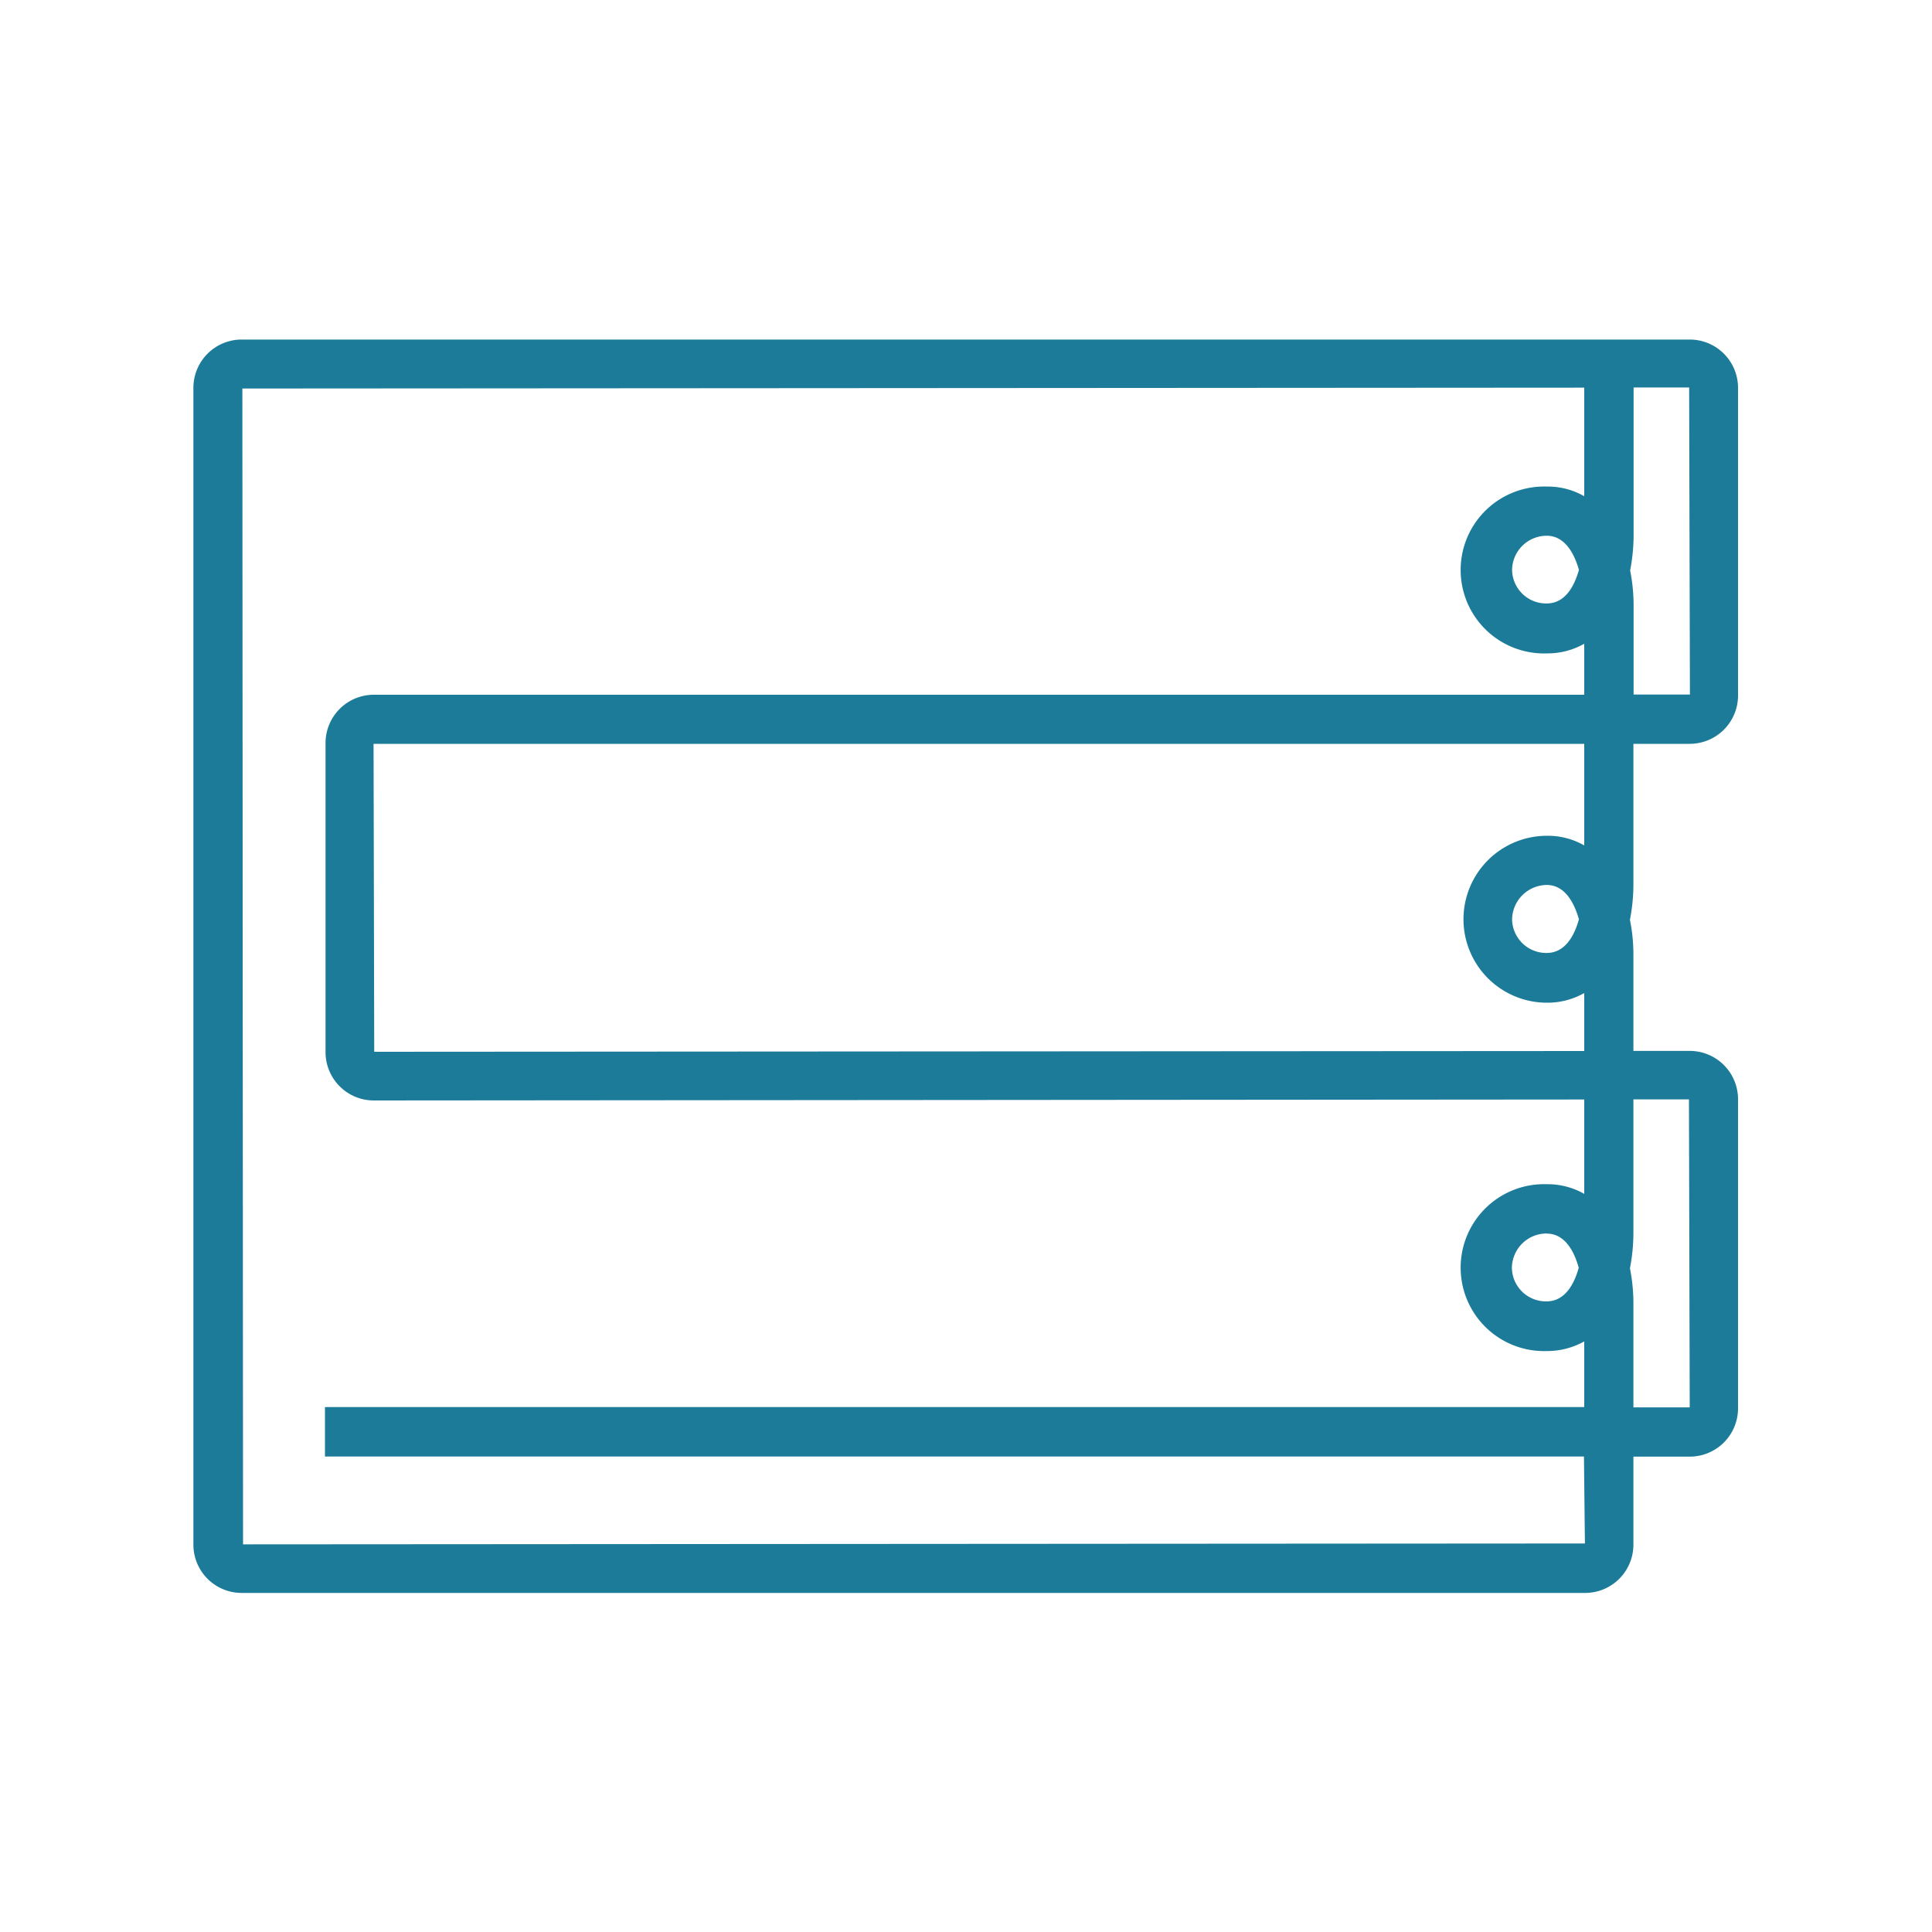 <svg id="Layer_1" data-name="Layer 1" xmlns="http://www.w3.org/2000/svg" viewBox="0 0 200 200"><defs><style>.cls-1{fill:#fff;}.cls-2{fill:#1b7b99;}</style></defs><rect class="cls-1" width="200" height="200"/><path class="cls-2" d="M164.07,164.9h-139a5,5,0,0,1-5.05-5V40.15a5,5,0,0,1,5.05-5H174.92a5,5,0,0,1,5,5V72a5,5,0,0,1-5,5h-5.83V91.49a19.15,19.15,0,0,1-.36,3.72,18.49,18.49,0,0,1,.36,3.64v9.94h5.83a5,5,0,0,1,5,5v32a5,5,0,0,1-5,5h-5.83l0,9.06A5,5,0,0,1,164.07,164.9ZM25.09,40.22l.07,119.65,138.91-.09-.1-9H33.64v-5.12H164v-6.8a7.83,7.83,0,0,1-3.86,1,8.64,8.64,0,1,1,0-17.27,7.64,7.64,0,0,1,3.86,1v-9.77l-125.3.1a5,5,0,0,1-5-5v-32a5,5,0,0,1,5-5H164V66.64a7.73,7.73,0,0,1-3.86,1,8.64,8.64,0,1,1,0-17.27,7.54,7.54,0,0,1,3.86,1V40.13Zm144,105.47h5.83l-.08-31.88h-5.75v13.77a19,19,0,0,1-.36,3.71,18.67,18.67,0,0,1,.36,3.65Zm-9-18a3.6,3.6,0,0,0-3.58,3.57,3.53,3.53,0,0,0,3.58,3.46c1.88,0,2.85-1.72,3.34-3.48C162.93,129.41,161.93,127.7,160.11,127.7ZM38.67,77l.07,31.88L164,108.8v-6a7.73,7.73,0,0,1-3.86,1,8.64,8.64,0,1,1,0-17.28,7.54,7.54,0,0,1,3.86,1V77ZM160.11,91.61a3.63,3.63,0,0,0-3.58,3.56,3.54,3.54,0,0,0,3.58,3.48c1.88,0,2.85-1.73,3.34-3.48C162.93,93.33,161.93,91.61,160.11,91.61Zm9-19.71h5.83l-.08-31.79h-5.75V55.34a19,19,0,0,1-.36,3.71,18.67,18.67,0,0,1,.36,3.65Zm-9-16.44A3.59,3.59,0,0,0,156.53,59a3.53,3.53,0,0,0,3.58,3.47c1.88,0,2.85-1.72,3.34-3.48C162.93,57.17,161.93,55.46,160.11,55.46Z"/></svg>